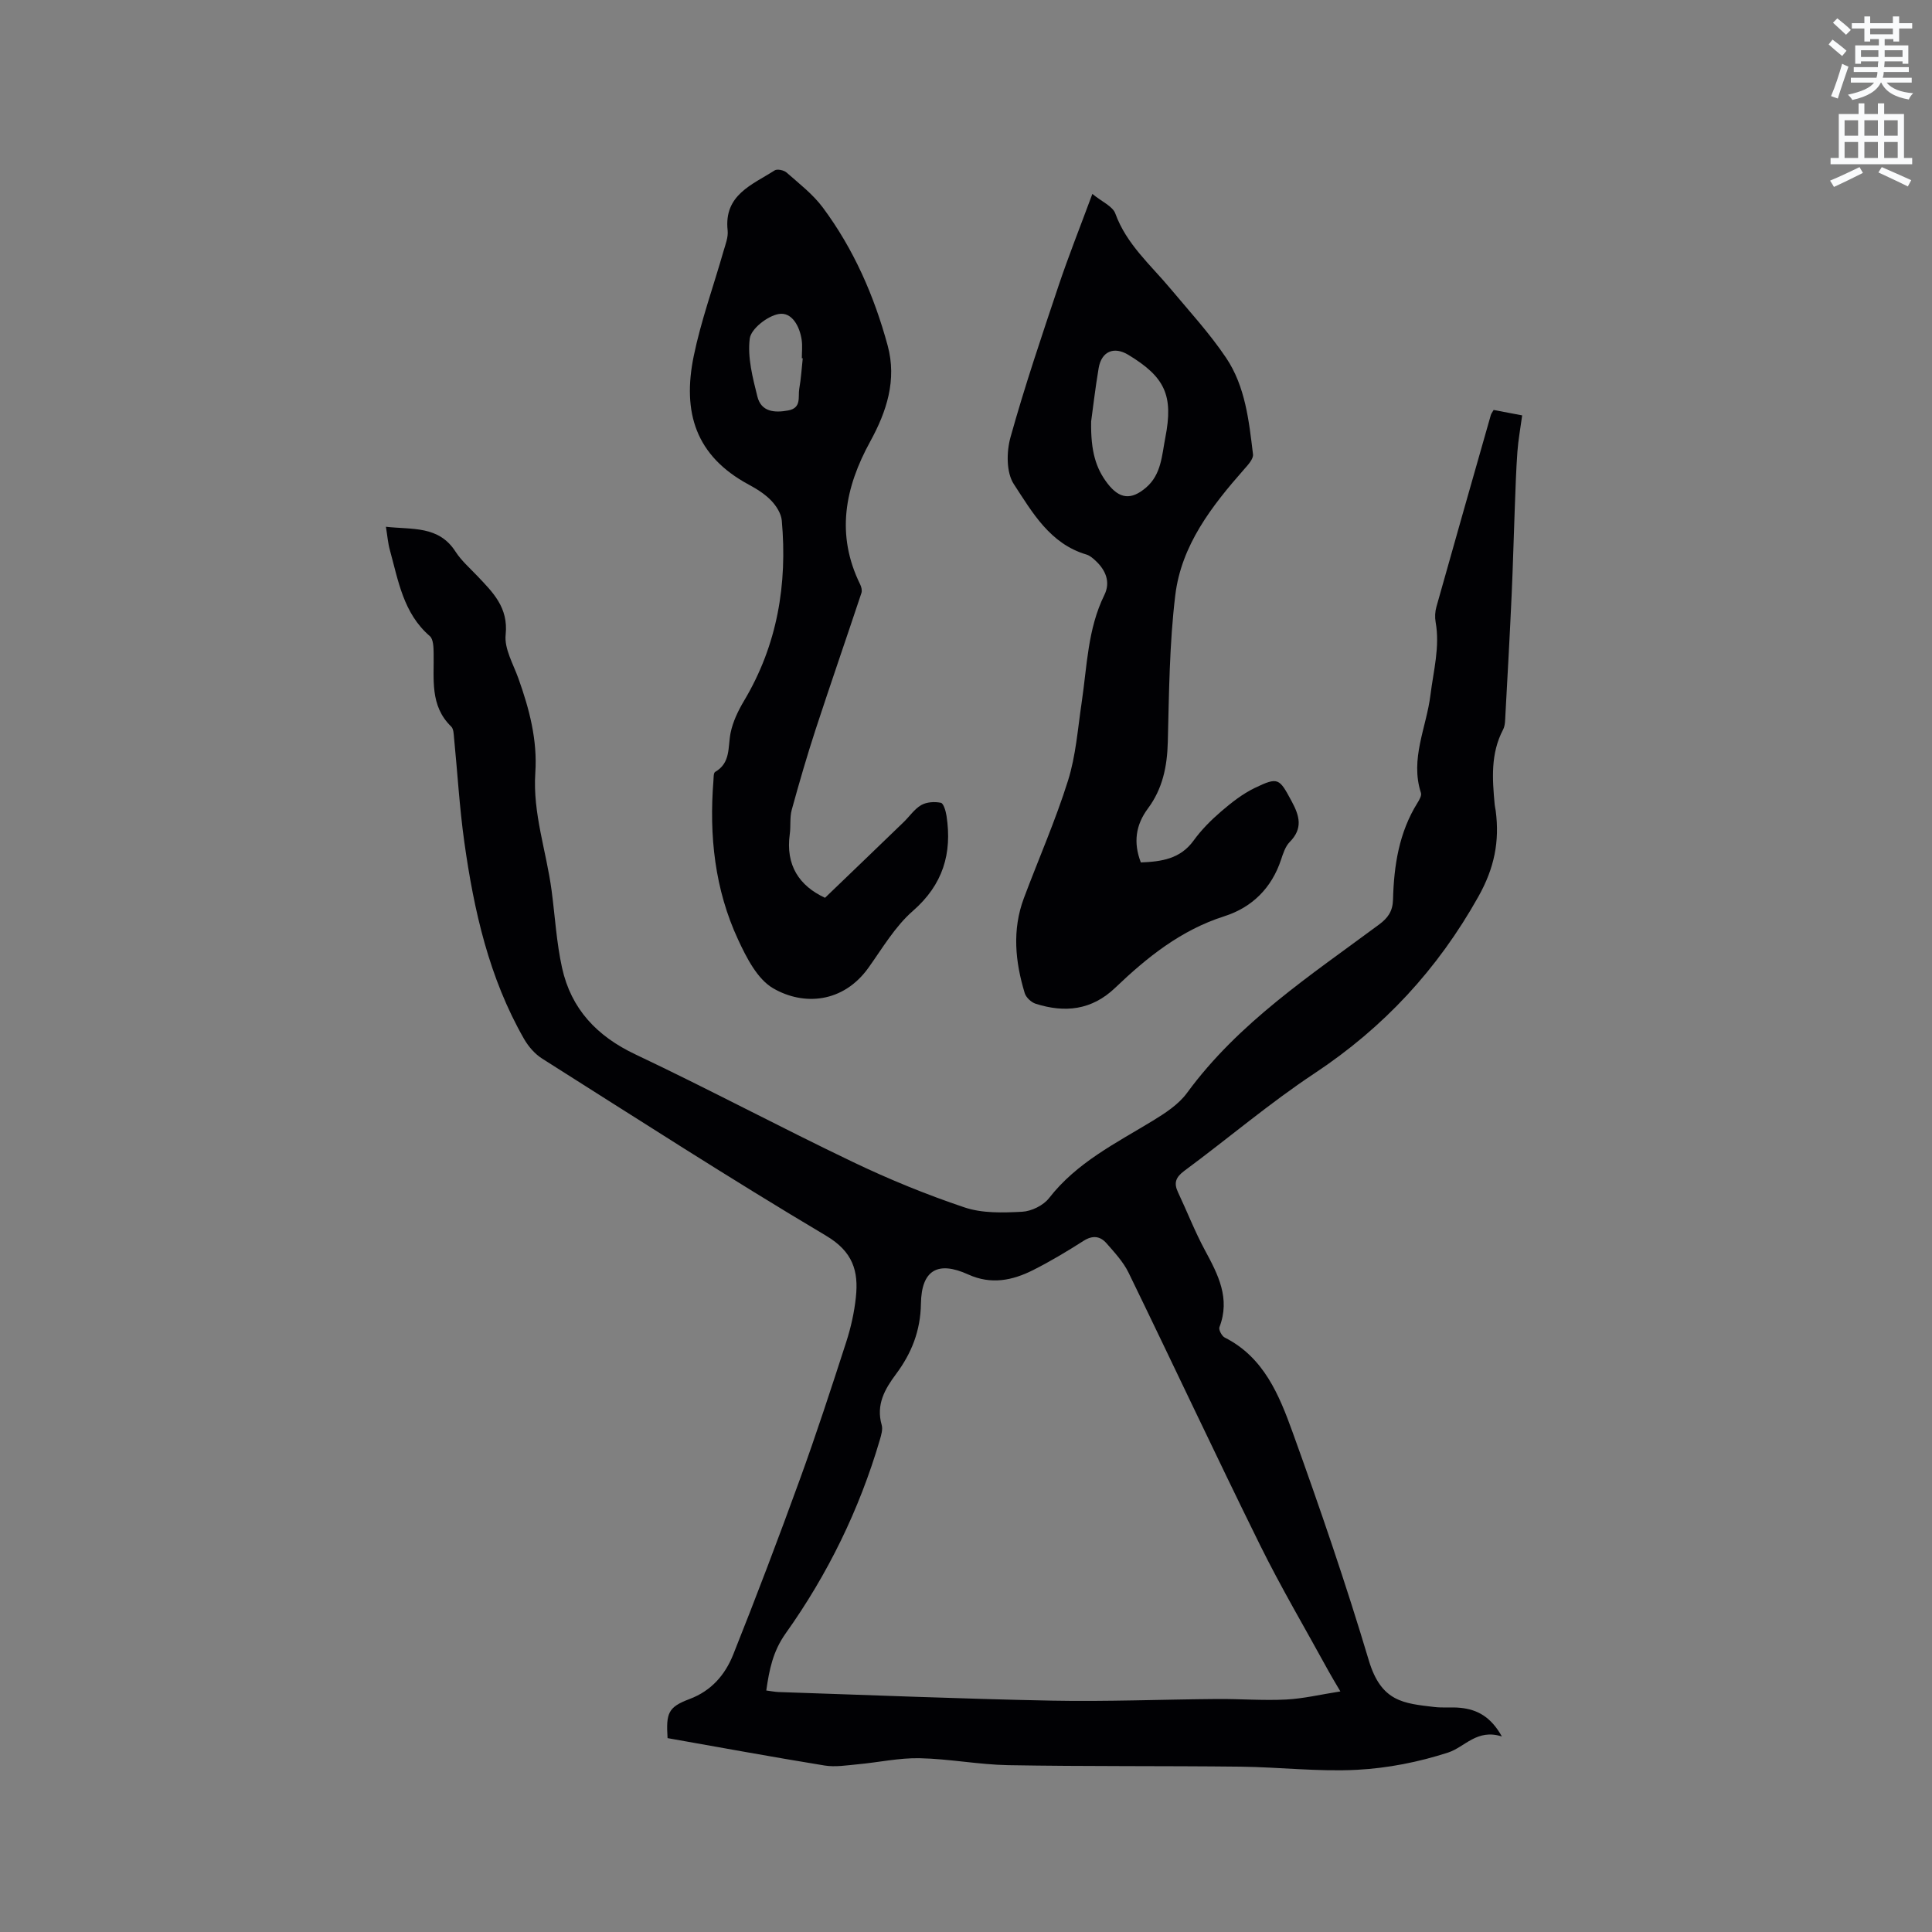 <svg enable-background="new 0 0 400 400" viewBox="0 0 400 400" xmlns="http://www.w3.org/2000/svg"><rect x="0" y="0" width="400" height="400" fill="#808080" stroke="none"/><path d="m378.6 9.2.8-1c.9.7 1.9 1.4 2.9 2.3l-.9 1.1c-1.1-.9-2-1.7-2.8-2.4zm.5 10.7c.9-2.1 1.6-4.3 2.3-6.7.4.2.8.4 1.3.6-.7 2.1-1.5 4.3-2.2 6.6zm.4-15.2.9-.9c1 .8 2 1.6 2.8 2.4l-1 1c-1-.9-1.9-1.8-2.7-2.5zm12.5-1.3h1.2v1.4h2.7v1.1h-2.7v2.7h-1.2v-.5h-1.8v1.3h4.9v3.8h-1.2v-.5h-3.7c0 .4-.1.9-.1 1.2h5.1v1h-5.2c0 .5-.1.9-.2 1.2h6v1h-5.2c1.1 1.3 2.9 2 5.5 2.2-.4.4-.7.8-.9 1.3-2.9-.5-4.8-1.6-5.7-3.5h-.1c-.8 1.7-2.7 2.9-5.9 3.6-.2-.4-.6-.8-.9-1.1 2.8-.6 4.6-1.4 5.4-2.5h-4.8v-1h5.3c.1-.3.2-.7.2-1.2h-4.9v-1h5c0-.4 0-.8.1-1.2h-3.6v.5h-1.2v-3.8h4.9v-1.3h-1.8v.5h-1.2v-2.7h-2.6v-1.1h2.6v-1.4h1.2v1.4h4.7v-1.4zm-6.7 8.4h3.6c0-.4 0-.9 0-1.4h-3.6zm1.9-4.7h4.7v-1.2h-4.7zm6.7 3.3h-3.7v1.4h3.7z" fill="#fafbfc"/><path d="m384.7 21.4h1.3v2.2h2.8v-2.2h1.3v2.2h4.1v9.1h1.7v1.3h-16.9v-1.3h1.7v-9.1h4.1v-2.2zm.3 13.2.7 1.2c-1.8.9-3.8 1.9-6 2.9-.2-.4-.5-.8-.8-1.3 2.4-1 4.4-2 6.1-2.8zm-3.1-6.5h2.8v-3.2h-2.8zm0 4.6h2.8v-3.3h-2.8zm4.1-4.6h2.8v-3.2h-2.8zm0 4.6h2.8v-3.3h-2.8zm3.6 1.9c2.1.9 4.1 1.8 6.1 2.7l-.7 1.3c-2.2-1.1-4.2-2-6.1-2.9zm3.3-9.7h-2.8v3.2h2.8zm-2.8 7.8h2.8v-3.3h-2.8z" fill="#fafbfc"/><g fill="#010104"><path d="m310.95 359.52c-5.16-1.66-7.68 2.2-11.12 3.32-6.06 1.97-12.53 3.25-18.89 3.58-8.01.42-16.09-.56-24.14-.65-16.01-.18-32.02-.03-48.02-.31-6.13-.11-12.23-1.31-18.36-1.44-4.27-.09-8.55.87-12.84 1.26-2.28.21-4.64.61-6.86.25-10.87-1.77-21.7-3.76-32.51-5.67-.32-5.17.09-6.41 4.52-8.08 4.59-1.72 7.4-5.05 9.07-9.21 4.78-11.98 9.36-24.04 13.76-36.16 3.43-9.44 6.55-19 9.64-28.56.97-3 1.67-6.14 2-9.27.58-5.4-.61-9.44-6.16-12.73-19.85-11.8-39.26-24.32-58.78-36.67-1.52-.96-2.86-2.51-3.76-4.08-7.24-12.63-10.38-26.56-12.37-40.78-1-7.13-1.41-14.33-2.12-21.5-.08-.83-.09-1.91-.6-2.4-4.47-4.33-3.52-9.88-3.63-15.22-.02-1.2-.06-2.88-.8-3.51-5.48-4.73-6.51-11.45-8.27-17.84-.39-1.4-.5-2.88-.81-4.79 5.49.62 10.93-.27 14.41 5.15 1.19 1.85 2.92 3.36 4.45 4.97 3.26 3.44 6.52 6.56 5.93 12.22-.31 2.9 1.57 6.07 2.64 9.06 2.26 6.33 3.96 12.74 3.5 19.55-.56 8.35 2.29 16.22 3.37 24.34.71 5.35 1.01 10.79 2.17 16.04 1.88 8.51 7.21 14.14 15.18 17.91 15.11 7.15 29.88 15.03 44.97 22.25 7.51 3.6 15.28 6.78 23.17 9.43 3.68 1.24 7.96 1.11 11.93.9 1.94-.1 4.4-1.31 5.58-2.83 5.73-7.37 13.83-11.36 21.5-16.03 2.57-1.57 5.31-3.36 7.05-5.73 10.68-14.59 25.56-24.33 39.75-34.86 1.85-1.37 2.84-2.75 2.91-5.16.18-7.04 1.23-13.91 5.07-20.06.38-.61.89-1.5.71-2.05-2.29-7.05 1.14-13.55 1.97-20.27.62-5.03 1.99-9.96 1.07-15.1-.18-1.01-.12-2.15.16-3.14 3.72-13.25 7.5-26.49 11.27-39.72.08-.29.29-.54.58-1.05 1.79.34 3.63.69 5.91 1.12-.35 2.61-.81 5.06-.99 7.54-.28 3.87-.39 7.75-.54 11.63-.23 5.92-.37 11.85-.64 17.77-.38 8.35-.84 16.69-1.3 25.03-.06 1.04-.03 2.21-.48 3.08-2.62 4.98-2.23 10.25-1.74 15.55.04.42.15.84.21 1.26.83 6.34-.27 11.86-3.59 17.78-8.43 15.04-19.56 27.06-33.9 36.57-9.35 6.19-17.94 13.52-26.98 20.2-1.79 1.33-2.22 2.51-1.3 4.45 1.88 3.98 3.48 8.12 5.57 11.99 2.72 5.04 5.3 9.95 3 15.93-.2.52.49 1.83 1.09 2.14 8.11 4.09 11.27 11.9 14.05 19.58 5.64 15.63 11.04 31.37 15.79 47.28 2.58 8.63 7.27 8.88 13.59 9.64 1.78.21 3.61-.02 5.4.17 3.44.35 6.26 1.82 8.56 5.93zm-152.3-9.52c.95.12 1.76.29 2.58.32 18.85.62 37.69 1.41 56.54 1.78 11.39.22 22.79-.25 34.19-.34 4.77-.04 9.55.35 14.3.11 3.59-.18 7.14-1.04 11.25-1.68-1.16-1.99-1.83-3.06-2.43-4.17-4.77-8.72-9.84-17.3-14.24-26.21-9.23-18.7-18.07-37.59-27.19-56.33-1.09-2.23-2.88-4.15-4.54-6.05-1.32-1.52-2.89-1.73-4.78-.52-3.39 2.16-6.85 4.24-10.44 6.05-4.28 2.15-8.68 3.06-13.42.91-6.29-2.86-9.69-.95-9.8 6.03-.09 5.64-1.94 10.28-5.18 14.62-2.32 3.11-4.14 6.32-2.95 10.49.27.92-.09 2.1-.38 3.1-4.24 14.45-10.8 27.86-19.5 40.07-2.65 3.74-3.39 7.5-4.01 11.82z"/><path d="m226.16 40.15c1.99 1.63 4.21 2.55 4.76 4.07 2.31 6.35 7.27 10.59 11.39 15.52 3.93 4.7 8.11 9.25 11.52 14.31 4 5.93 4.75 13.06 5.59 20 .12.95-1.02 2.19-1.82 3.09-6.73 7.64-13.02 15.74-14.27 26.09-1.22 10.06-1.29 20.28-1.55 30.43-.13 5.04-1.08 9.65-4.11 13.72-2.54 3.41-3.06 7.07-1.47 11.18 4.28-.18 8.16-.71 10.93-4.54 1.6-2.21 3.59-4.21 5.67-6 2.14-1.84 4.44-3.65 6.96-4.87 4.92-2.37 5.1-2 7.65 2.72 1.66 3.07 2.38 5.65-.39 8.46-.91.92-1.37 2.39-1.8 3.68-1.95 5.87-6.01 9.86-11.71 11.68-8.99 2.86-16.01 8.5-22.62 14.82-4.86 4.65-10.42 5.23-16.48 3.3-.91-.29-1.98-1.3-2.25-2.19-1.98-6.51-2.63-13.11-.18-19.66 3.04-8.12 6.55-16.08 9.14-24.34 1.63-5.18 2.02-10.77 2.83-16.19 1.12-7.51 1.23-15.2 4.7-22.25 1.32-2.68.27-5.17-1.88-7.14-.54-.5-1.16-1.03-1.84-1.23-7.55-2.23-11.2-8.73-15.03-14.58-1.58-2.41-1.53-6.71-.68-9.73 2.95-10.58 6.48-21 9.97-31.42 2.01-5.99 4.36-11.88 6.97-18.93zm-.25 47.1c-.11 6.2.99 9.72 3.39 12.85 2.47 3.21 4.88 3.49 7.96.86 3.2-2.72 3.29-6.71 4.01-10.37 1.71-8.73-.07-12.53-7.67-17.13-2.97-1.8-5.55-.72-6.14 2.77-.72 4.27-1.21 8.58-1.55 11.02z"/><path d="m170.81 185.88c5.46-5.25 10.88-10.45 16.28-15.67 1.22-1.18 2.22-2.7 3.63-3.52 1.12-.65 2.78-.75 4.08-.48.56.12 1.02 1.74 1.17 2.73 1.18 7.77-.74 14.22-6.97 19.66-3.68 3.21-6.29 7.69-9.18 11.74-5.22 7.31-13.4 7.95-19.74 4.28-3.29-1.91-5.52-6.33-7.26-10.07-4.84-10.41-6.02-21.54-5.11-32.92.05-.63 0-1.6.35-1.81 3.27-1.89 2.61-5.15 3.2-8.08.47-2.32 1.57-4.61 2.8-6.67 6.89-11.56 8.98-24.1 7.8-37.3-.13-1.45-1.14-3.04-2.19-4.13-1.3-1.35-2.97-2.4-4.64-3.3-11.03-5.94-13.79-14.98-11.4-26.63 1.51-7.33 4.09-14.44 6.15-21.66.41-1.42 1.02-2.94.87-4.34-.81-7.38 5.08-9.44 9.73-12.43.53-.34 1.92-.05 2.47.44 2.61 2.3 5.45 4.49 7.5 7.24 6.39 8.59 10.63 18.27 13.43 28.58 1.94 7.16-.23 13.7-3.59 19.83-5.3 9.64-7.16 19.35-2.09 29.65.25.51.42 1.24.25 1.75-3.13 9.41-6.38 18.78-9.47 28.21-1.8 5.51-3.42 11.09-4.96 16.69-.44 1.6-.17 3.38-.41 5.05-.88 6.43 1.97 10.69 7.3 13.16zm-4.61-111.7c-.06 0-.12-.01-.19-.01 0-1.27.15-2.55-.03-3.79-.41-2.83-2.03-5.83-4.73-5.37-2.33.39-5.76 3.06-6.02 5.08-.5 3.88.6 8.09 1.58 12.02.79 3.15 3.5 3.4 6.38 2.87 2.83-.53 1.99-2.82 2.29-4.5.37-2.09.49-4.21.72-6.3z"/></g></svg>